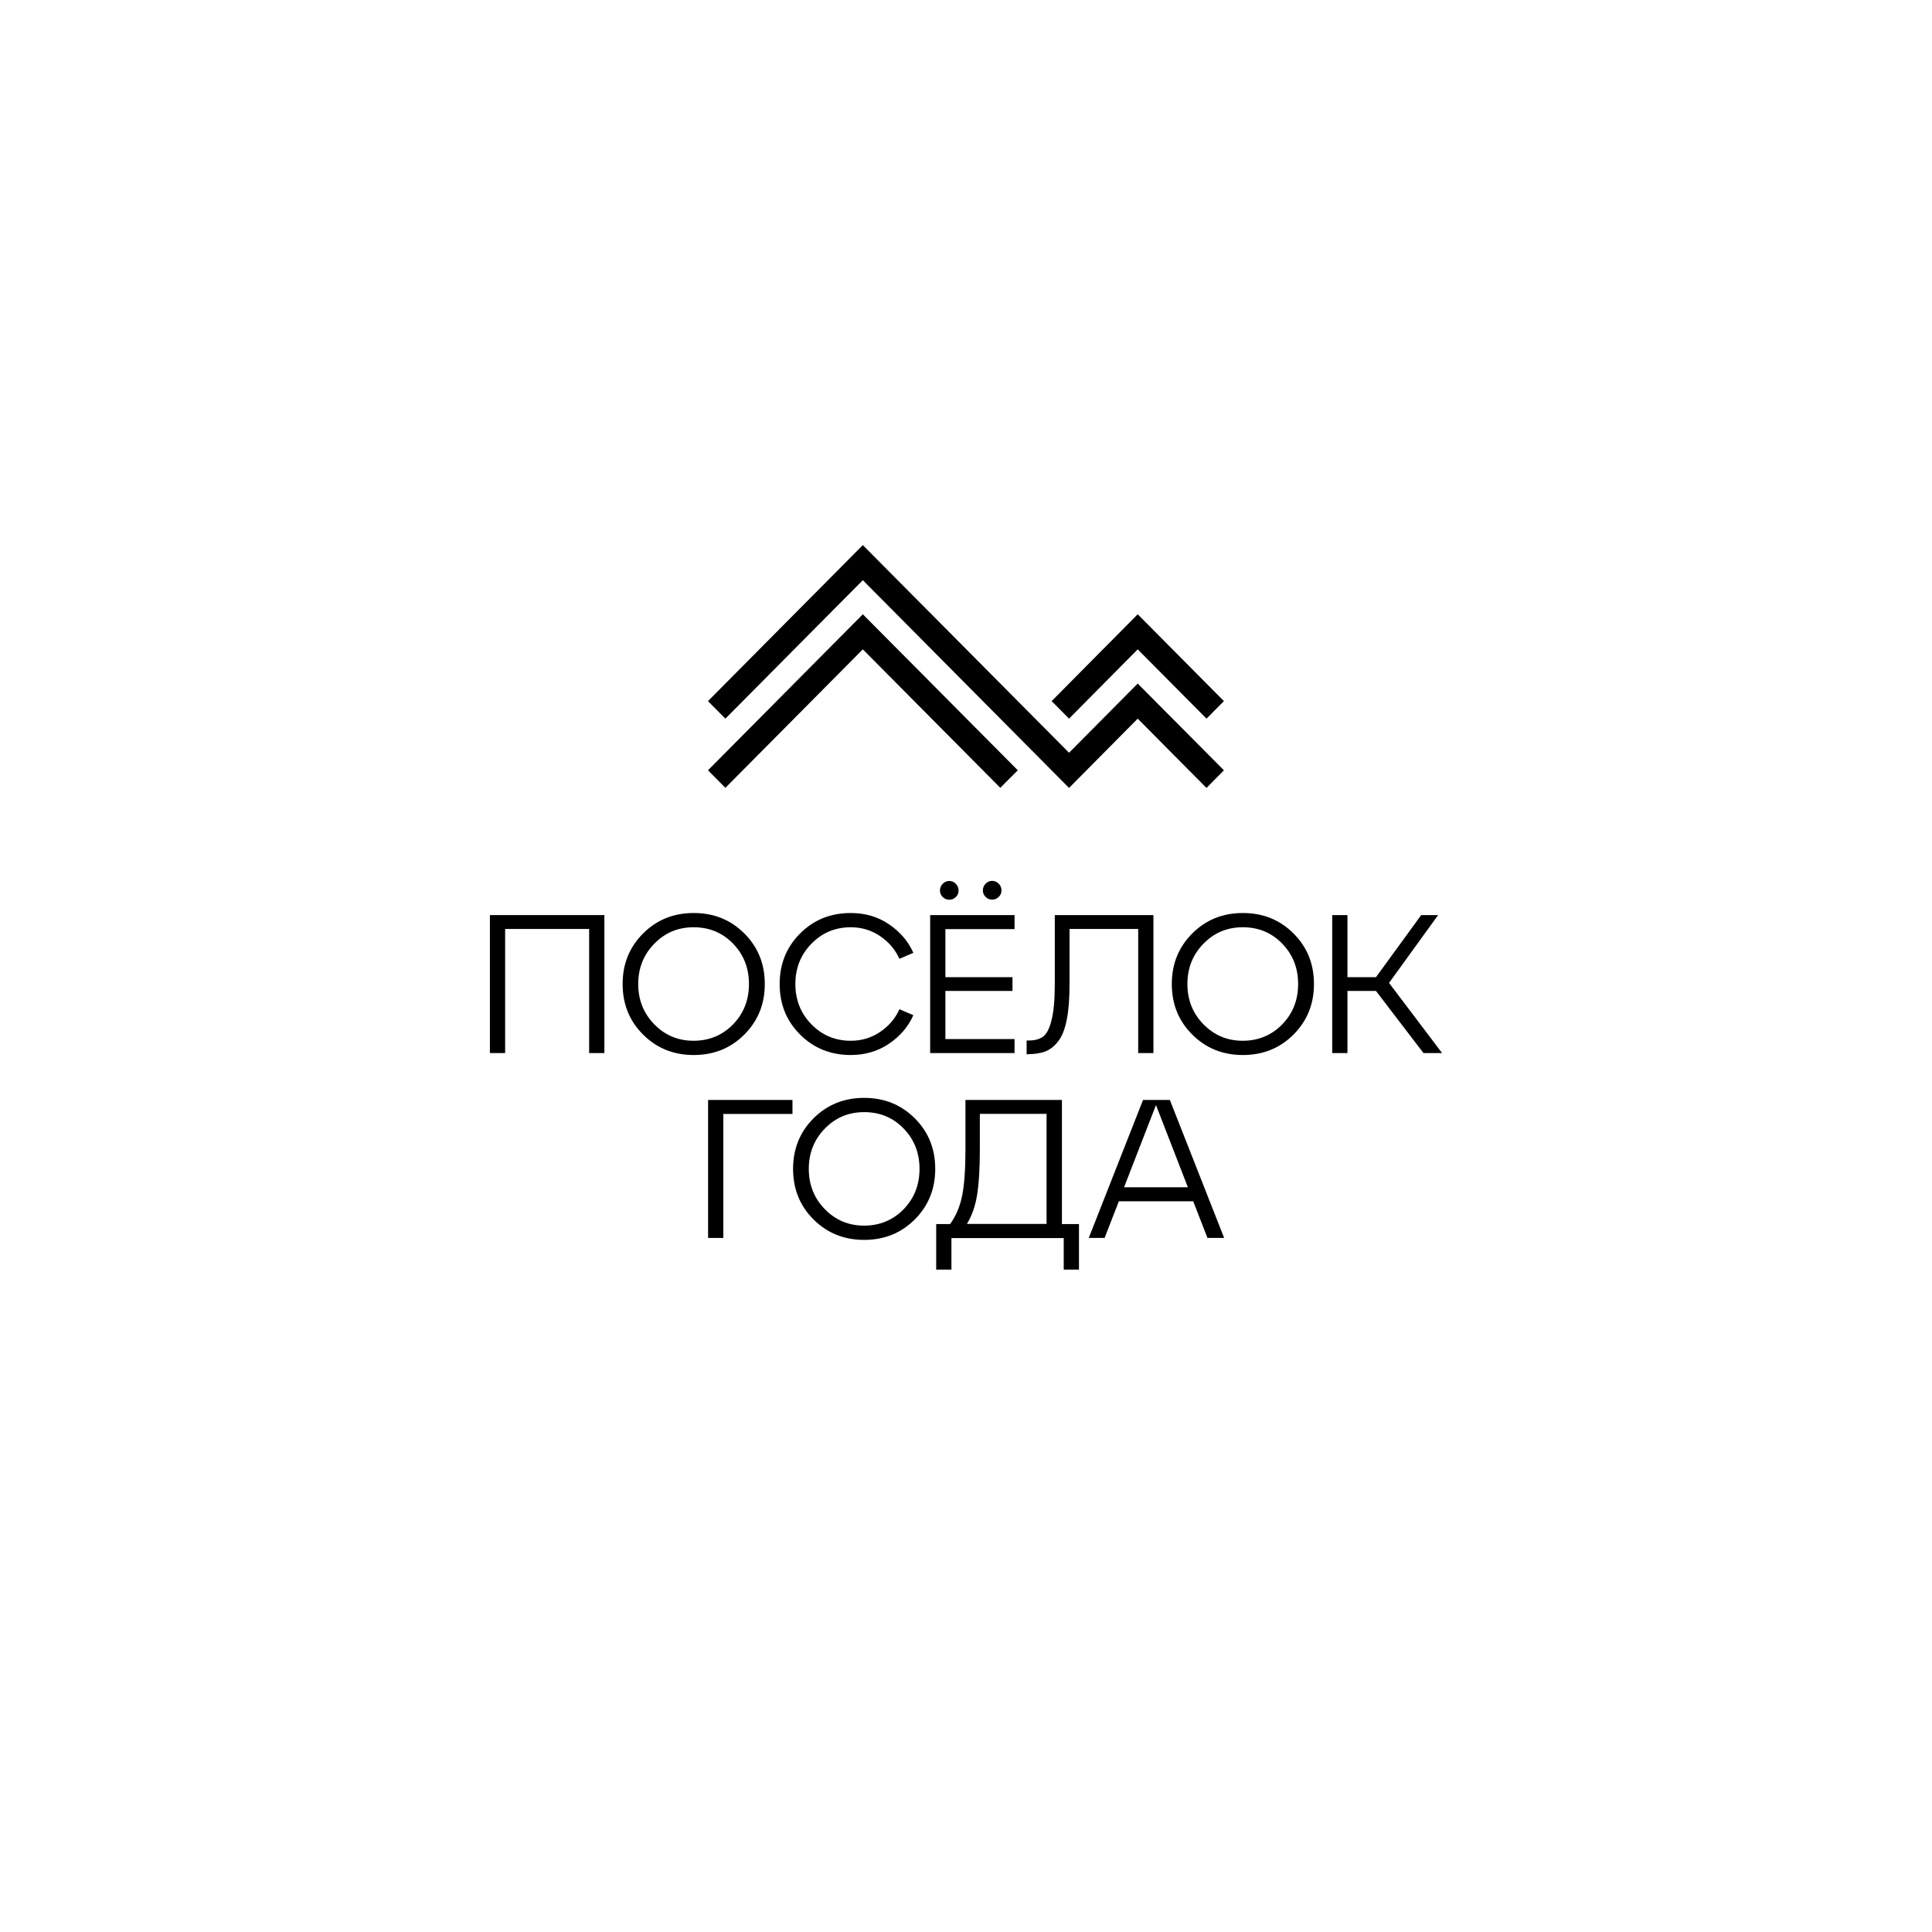 <?xml version="1.0" encoding="UTF-8"?> <svg xmlns="http://www.w3.org/2000/svg" width="280" height="280" viewBox="0 0 280 280" fill="none"><g filter="url(#filter0_d_802_770)"><path d="M140 255C206.274 255 260 201.274 260 135C260 68.726 206.274 15 140 15C73.726 15 20 68.726 20 135C20 201.274 73.726 255 140 255Z" fill="white"></path></g><path d="M154.935 109.093L125.047 79L102.605 101.61L105.128 104.151L125.047 84.083L154.935 114.194L164.886 104.151L174.855 114.194L177.378 111.635L164.886 99.068L154.935 109.093Z" fill="black"></path><path d="M164.886 94.108L174.855 104.151L177.378 101.61L164.886 89.025L152.412 101.61L154.935 104.151L164.886 94.108Z" fill="black"></path><path d="M102.605 111.635L105.128 114.176L125.047 94.108L144.967 114.176L147.507 111.635L125.047 89.025L102.605 111.635Z" fill="black"></path><path d="M73.207 152.618H71V132.621H87.591V152.618H85.383V134.633H73.207V152.618Z" fill="black"></path><path d="M93.197 149.935C91.217 147.959 90.236 145.523 90.236 142.611C90.236 139.698 91.217 137.28 93.197 135.286C95.177 133.309 97.612 132.321 100.538 132.321C103.463 132.321 105.899 133.309 107.878 135.286C109.858 137.263 110.839 139.698 110.839 142.611C110.839 145.523 109.858 147.941 107.878 149.935C105.899 151.912 103.463 152.901 100.538 152.901C97.612 152.901 95.177 151.912 93.197 149.935ZM94.826 136.769C93.267 138.357 92.496 140.316 92.496 142.611C92.496 144.905 93.267 146.864 94.826 148.453C96.368 150.041 98.278 150.836 100.52 150.836C102.763 150.836 104.69 150.041 106.231 148.47C107.773 146.882 108.544 144.94 108.544 142.611C108.544 140.281 107.773 138.339 106.231 136.751C104.69 135.162 102.78 134.386 100.52 134.386C98.26 134.386 96.368 135.18 94.826 136.769Z" fill="black"></path><path d="M115.955 149.935C113.975 147.959 112.994 145.523 112.994 142.611C112.994 139.698 113.975 137.28 115.955 135.286C117.934 133.309 120.37 132.321 123.295 132.321C125.398 132.321 127.255 132.868 128.849 133.962C130.461 135.056 131.635 136.433 132.37 138.092L130.356 138.957C129.725 137.598 128.796 136.504 127.535 135.657C126.274 134.809 124.872 134.386 123.295 134.386C121.053 134.386 119.143 135.18 117.602 136.769C116.042 138.357 115.271 140.316 115.271 142.611C115.271 144.905 116.042 146.864 117.602 148.453C119.143 150.041 121.053 150.836 123.295 150.836C124.872 150.836 126.274 150.412 127.535 149.565C128.796 148.718 129.742 147.623 130.356 146.264L132.37 147.129C131.635 148.788 130.461 150.165 128.849 151.259C127.237 152.354 125.38 152.901 123.295 152.901C120.387 152.901 117.934 151.912 115.955 149.935Z" fill="black"></path><path d="M147.034 152.618H134.806V132.621H147.034V134.651H137.013V141.622H146.736V143.617H137.013V150.589H147.034V152.618ZM136.628 130.009C136.365 129.744 136.225 129.426 136.225 129.055C136.225 128.685 136.365 128.349 136.628 128.085C136.89 127.82 137.206 127.679 137.591 127.679C137.977 127.679 138.257 127.82 138.52 128.085C138.782 128.349 138.923 128.667 138.923 129.055C138.923 129.444 138.8 129.726 138.537 129.991C138.274 130.256 137.959 130.397 137.591 130.397C137.223 130.397 136.89 130.273 136.628 130.009ZM142.444 129.038C142.444 128.65 142.584 128.332 142.847 128.067C143.11 127.802 143.425 127.661 143.775 127.661C144.161 127.661 144.476 127.802 144.739 128.067C145.002 128.332 145.142 128.65 145.142 129.038C145.142 129.426 145.002 129.744 144.739 129.991C144.476 130.256 144.161 130.379 143.775 130.379C143.39 130.379 143.075 130.238 142.829 129.973C142.567 129.709 142.444 129.391 142.444 129.038Z" fill="black"></path><path d="M148.961 152.795H148.786V150.8H149.049C149.96 150.8 150.661 150.606 151.169 150.235C151.677 149.865 152.097 149.071 152.395 147.853C152.71 146.635 152.868 144.888 152.868 142.628V132.621H167.164V152.618H164.956V134.633H155.005V142.611C155.005 144.658 154.883 146.353 154.62 147.694C154.357 149.053 153.972 150.094 153.429 150.818C152.885 151.559 152.272 152.053 151.572 152.354C150.871 152.636 149.995 152.777 148.961 152.777V152.795Z" fill="black"></path><path d="M172.787 149.935C170.808 147.959 169.827 145.523 169.827 142.611C169.827 139.698 170.808 137.28 172.787 135.286C174.767 133.309 177.202 132.321 180.128 132.321C183.054 132.321 185.489 133.309 187.469 135.286C189.448 137.263 190.429 139.698 190.429 142.611C190.429 145.523 189.448 147.941 187.469 149.935C185.489 151.912 183.054 152.901 180.128 152.901C177.202 152.901 174.767 151.912 172.787 149.935ZM174.417 136.769C172.858 138.357 172.087 140.316 172.087 142.611C172.087 144.905 172.858 146.864 174.417 148.453C175.976 150.041 177.868 150.836 180.111 150.836C182.353 150.836 184.28 150.041 185.822 148.47C187.364 146.882 188.134 144.94 188.134 142.611C188.134 140.281 187.364 138.339 185.822 136.751C184.28 135.162 182.371 134.386 180.111 134.386C177.851 134.386 175.958 135.18 174.417 136.769Z" fill="black"></path><path d="M208.422 132.621L201.309 142.452L209 152.618H206.302L199.417 143.617H195.282V152.618H193.075V132.621H195.282V141.622H199.417L205.969 132.621H208.439H208.422Z" fill="black"></path><path d="M104.83 179.411H102.622V159.414H114.851V161.443H104.83V179.429V179.411Z" fill="black"></path><path d="M117.899 176.728C115.92 174.751 114.939 172.316 114.939 169.403C114.939 166.491 115.92 164.073 117.899 162.079C119.879 160.102 122.314 159.113 125.24 159.113C128.166 159.113 130.601 160.102 132.581 162.079C134.56 164.055 135.541 166.491 135.541 169.403C135.541 172.316 134.56 174.734 132.581 176.728C130.601 178.705 128.166 179.693 125.24 179.693C122.314 179.693 119.879 178.705 117.899 176.728ZM119.546 163.561C117.987 165.15 117.216 167.109 117.216 169.403C117.216 171.698 117.987 173.657 119.546 175.246C121.088 176.834 122.997 177.628 125.24 177.628C127.482 177.628 129.41 176.834 130.951 175.263C132.493 173.675 133.264 171.733 133.264 169.403C133.264 167.074 132.493 165.132 130.951 163.544C129.41 161.955 127.5 161.179 125.24 161.179C122.98 161.179 121.088 161.973 119.546 163.561Z" fill="black"></path><path d="M153.902 159.414V177.399H156.372V184H154.164V179.429H137.889V184H135.681V177.399H137.696C138.555 176.216 139.133 174.84 139.448 173.251C139.763 171.663 139.921 169.439 139.921 166.562V159.414H153.937H153.902ZM140.131 177.381H151.677V161.426H142.006V166.544C142.006 169.386 141.866 171.61 141.603 173.216C141.34 174.822 140.85 176.216 140.131 177.381Z" fill="black"></path><path d="M174.995 179.411L172.928 174.098H162.153L160.086 179.411H157.791L165.657 159.414H169.546L177.413 179.411H174.995ZM167.532 160.155L162.907 172.069H172.157L167.532 160.155Z" fill="black"></path><defs><filter id="filter0_d_802_770" x="0" y="0" width="280" height="280" filterUnits="userSpaceOnUse" color-interpolation-filters="sRGB"><feFlood flood-opacity="0" result="BackgroundImageFix"></feFlood><feColorMatrix in="SourceAlpha" type="matrix" values="0 0 0 0 0 0 0 0 0 0 0 0 0 0 0 0 0 0 127 0" result="hardAlpha"></feColorMatrix><feOffset dy="5"></feOffset><feGaussianBlur stdDeviation="10"></feGaussianBlur><feComposite in2="hardAlpha" operator="out"></feComposite><feColorMatrix type="matrix" values="0 0 0 0 0 0 0 0 0 0 0 0 0 0 0 0 0 0 0.2 0"></feColorMatrix><feBlend mode="normal" in2="BackgroundImageFix" result="effect1_dropShadow_802_770"></feBlend><feBlend mode="normal" in="SourceGraphic" in2="effect1_dropShadow_802_770" result="shape"></feBlend></filter></defs></svg> 